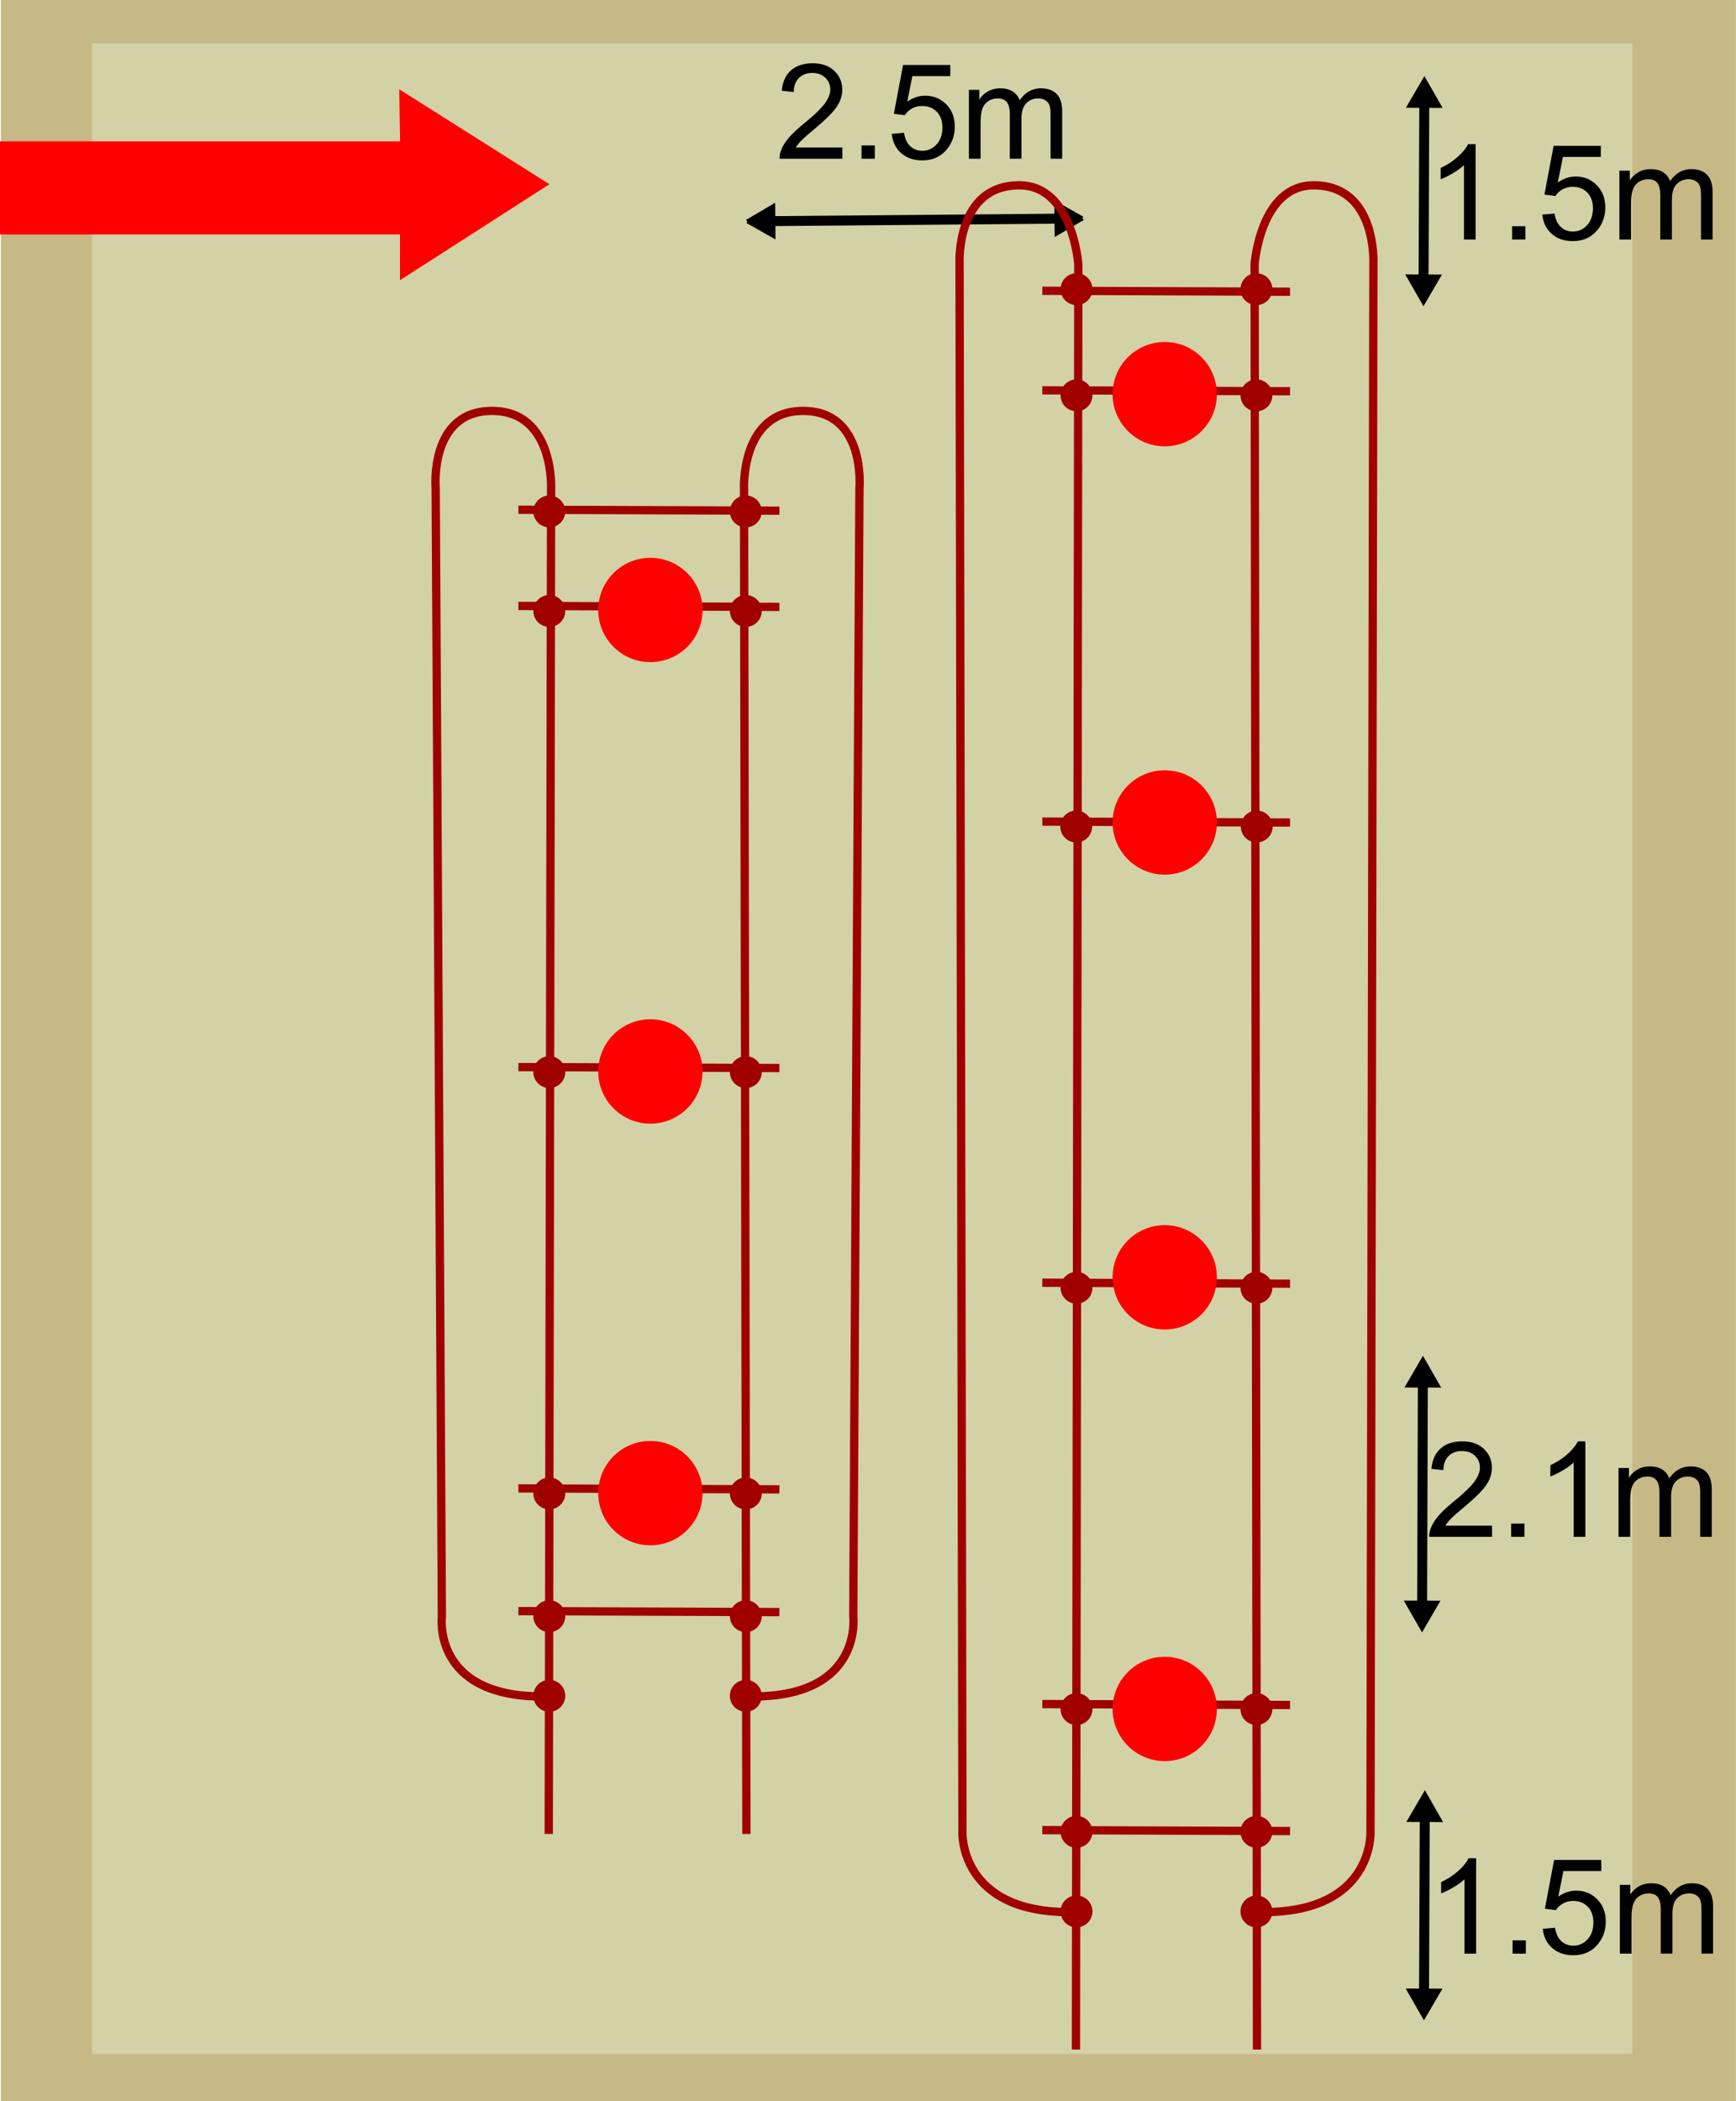 <svg xmlns="http://www.w3.org/2000/svg" xmlns:xlink="http://www.w3.org/1999/xlink" viewBox="0 0 374.87 453.48" version="1.0"><defs><marker id="b" refY="0" refX="0" orient="auto" overflow="visible"><path d="M-4.616 0l6.92-4v8l-6.92-4z" stroke="#000" stroke-width=".8pt" fill-rule="evenodd"/></marker><marker id="a" refY="0" refX="0" orient="auto" overflow="visible"><path d="M4.616 0l-6.92 4v-8l6.92 4z" stroke="#000" stroke-width=".8pt" fill-rule="evenodd"/></marker></defs><g transform="translate(547.72 553.64)"><path fill="#c6b985" d="M-547.52-553.638h374.654v453.475h-374.653z"/><path fill="#d2d2a6" d="M-527.853-544.28h332.616v433.949h-332.616z"/><path d="M-461.51-534.37l32.43 20.49-32.27 20.72v-9.88h-86.37v-20.09h86.39l-.18-11.24z" fill-rule="evenodd" fill="red"/><path d="M-89.133-412.16l181.16-1.56" marker-end="url(#a)" marker-start="url(#b)" stroke="#000" stroke-width="6" fill="none" transform="translate(-350.67 -358.35) scale(.358)"/><path d="M-365.814-521.8v2.421h-13.562c-.019-.605.08-1.19.294-1.748.345-.925.898-1.835 1.659-2.73.76-.896 1.858-1.932 3.295-3.107 2.23-1.83 3.737-3.278 4.52-4.346.784-1.067 1.176-2.078 1.176-3.03 0-1-.357-1.842-1.07-2.527s-1.645-1.028-2.792-1.028c-1.213 0-2.184.362-2.911 1.093-.728.727-1.097 1.734-1.106 3.02l-2.59-.265c.178-1.931.845-3.404 2.002-4.414 1.157-1.014 2.71-1.519 4.66-1.519 1.97 0 3.527.545 4.675 1.637s1.722 2.444 1.722 4.06c0 .82-.168 1.626-.504 2.422-.336.791-.894 1.626-1.673 2.504-.779.878-2.073 2.078-3.883 3.611-1.512 1.269-2.482 2.129-2.911 2.58-.43.455-.784.906-1.064 1.365h10.063zm4.128 2.421v-2.87h2.87v2.87h-2.87zm6.536-5.374l2.645-.226c.196 1.29.65 2.257 1.365 2.906s1.574.97 2.582.97c1.213 0 2.239-.454 3.079-1.368.84-.917 1.26-2.128 1.26-3.64 0-1.437-.404-2.569-1.212-3.4-.806-.831-1.863-1.247-3.17-1.247-.811 0-1.543.186-2.197.552a4.278 4.278 0 00-1.539 1.437l-2.365-.309 1.987-10.54h10.203v2.407h-8.188l-1.105 5.514c1.231-.856 2.524-1.286 3.876-1.286 1.792 0 3.303.62 4.535 1.863 1.232 1.24 1.848 2.834 1.848 4.783 0 1.86-.541 3.465-1.624 4.816-1.315 1.662-3.111 2.493-5.388 2.493-1.866 0-3.39-.523-4.57-1.57-1.18-1.045-1.854-2.428-2.022-4.155zm16.654 5.374v-14.865h2.254v2.085a5.31 5.31 0 011.86-1.755c.775-.441 1.657-.663 2.646-.663 1.101 0 2.004.226 2.708.684a3.678 3.678 0 011.49 1.917c1.176-1.734 2.706-2.601 4.591-2.601 1.474 0 2.608.408 3.401 1.222.793.816 1.19 2.074 1.19 3.772v10.204h-2.505v-9.362c0-1.01-.082-1.734-.246-2.178s-.46-.8-.888-1.071c-.43-.27-.933-.405-1.512-.405-1.045 0-1.913.347-2.603 1.042s-1.035 1.81-1.035 3.34v8.634h-2.52v-9.656c0-1.121-.205-1.96-.615-2.522-.41-.559-1.083-.838-2.016-.838-.709 0-1.364.186-1.966.559-.602.372-1.038.92-1.309 1.637-.27.72-.406 1.756-.406 3.11v7.71h-2.519z"/><g id="c"><path d="M317.37 819.86l.46-113.2" marker-end="url(#a)" marker-start="url(#b)" stroke="#000" stroke-width="6" fill="none" transform="translate(-353.94 -785.63) scale(.358)"/><path d="M348.79 792.4h-7.03v-44.8c-1.69 1.61-3.91 3.22-6.66 4.84-2.74 1.61-5.21 2.82-7.4 3.63v-6.79c3.93-1.85 7.37-4.09 10.31-6.72 2.95-2.63 5.03-5.19 6.25-7.66h4.53v57.5zm22 0v-8.01h8v8.01h-8zm18.24-15l7.38-.62c.55 3.59 1.82 6.29 3.81 8.1s4.39 2.72 7.21 2.72c3.38 0 6.25-1.28 8.59-3.83s3.52-5.94 3.52-10.16c0-4.01-1.13-7.17-3.38-9.49s-5.2-3.48-8.85-3.48c-2.27 0-4.31.52-6.13 1.55-1.83 1.02-3.26 2.36-4.3 4l-6.6-.86 5.55-29.41h28.47v6.71h-22.85l-3.09 15.4c3.44-2.4 7.05-3.6 10.82-3.6 5 0 9.22 1.73 12.66 5.2 3.44 3.46 5.16 7.91 5.16 13.36 0 5.18-1.51 9.66-4.53 13.43-3.68 4.64-8.69 6.96-15.04 6.96-5.21 0-9.46-1.46-12.76-4.38-3.29-2.91-5.17-6.78-5.64-11.6zm46.48 15v-41.48h6.29v5.82c1.3-2.04 3.04-3.67 5.2-4.91 2.16-1.23 4.62-1.85 7.38-1.85 3.07 0 5.59.64 7.56 1.91 1.97 1.28 3.35 3.06 4.16 5.35 3.28-4.84 7.55-7.26 12.81-7.26 4.12 0 7.28 1.14 9.49 3.42 2.22 2.27 3.32 5.78 3.32 10.52v28.48h-6.99v-26.13c0-2.82-.23-4.84-.68-6.08-.46-1.23-1.28-2.23-2.48-2.99-1.2-.75-2.61-1.13-4.22-1.13-2.92 0-5.34.97-7.27 2.91-1.92 1.94-2.89 5.05-2.89 9.32v24.1h-7.03v-26.95c0-3.13-.57-5.47-1.72-7.03-1.14-1.57-3.02-2.35-5.62-2.35-1.98 0-3.81.52-5.49 1.56-1.68 1.05-2.9 2.57-3.65 4.57-.76 2.01-1.14 4.9-1.14 8.68v21.52h-7.03z" transform="translate(-353.94 -785.63) scale(.358)"/></g><use xlink:href="#c" transform="translate(.102 369.95)" height="1052.362" width="744.094"/><path d="M317.37 847.86l.46-141.2" marker-end="url(#a)" marker-start="url(#b)" stroke="#000" stroke-width="6" fill="none" transform="translate(-354.25 -509.44) scale(.358)"/><path d="M-225.534-224.378v2.422h-13.561a4.458 4.458 0 01.294-1.749c.347-.924.899-1.834 1.658-2.73s1.86-1.93 3.297-3.106c2.228-1.83 3.736-3.278 4.521-4.346.781-1.068 1.175-2.078 1.175-3.03 0-.997-.358-1.839-1.071-2.527-.713-.684-1.645-1.028-2.791-1.028-1.215 0-2.186.365-2.913 1.093s-1.096 1.734-1.103 3.02l-2.59-.265c.175-1.931.845-3.404 2.002-4.414 1.154-1.014 2.709-1.52 4.658-1.52 1.97 0 3.529.545 4.675 1.638s1.72 2.444 1.72 4.06c0 .82-.165 1.626-.502 2.421-.336.792-.892 1.627-1.673 2.505-.777.878-2.074 2.081-3.884 3.611-1.511 1.269-2.482 2.128-2.909 2.58-.43.455-.784.91-1.064 1.365h10.06zm4.13 2.422v-2.87h2.867v2.87h-2.866zm16.023 0h-2.519v-16.051c-.605.577-1.4 1.154-2.386 1.734-.985.577-1.867 1.01-2.651 1.3v-2.432c1.408-.663 2.64-1.466 3.694-2.408s1.802-1.86 2.239-2.744h1.623v20.6zm7.166 0v-14.862h2.253v2.086a5.29 5.29 0 011.863-1.76c.774-.44 1.655-.662 2.644-.662 1.1 0 2.003.229 2.709.684.706.459 1.2 1.096 1.49 1.917 1.175-1.734 2.705-2.601 4.59-2.601 1.476 0 2.608.408 3.4 1.225.795.813 1.19 2.07 1.19 3.77v10.203h-2.505v-9.362c0-1.01-.082-1.734-.244-2.178a2.13 2.13 0 00-.888-1.072c-.43-.268-.935-.404-1.512-.404-1.046 0-1.913.347-2.605 1.042-.688.695-1.035 1.81-1.035 3.34v8.634h-2.519v-9.656c0-1.121-.204-1.96-.616-2.518-.409-.563-1.082-.842-2.014-.842-.709 0-1.365.186-1.967.558-.602.377-1.039.921-1.307 1.638-.273.72-.409 1.755-.409 3.11v7.71h-2.518z"/><g transform="translate(-351.49 -355.28) scale(.358)"><g id="i"><path d="M-217.14 551.51l1.43-810.3s2.44-47.57-35.63-47.57c-38.14 0-34 46.75-34 46.75l3.74 680.13s-5.99 48.13 60.46 48.13" stroke="#a00000" stroke-width="5" fill="none"/><path id="d" d="M-910.81 150.23a37.542 37.542 0 11.43-.35" transform="rotate(6.929 1561.778 107.45) scale(.256)" fill="#a00000"/><use id="e" xlink:href="#d" transform="translate(0 278)" height="1052.362" width="744.094" y="0" x="0"/><use id="f" xlink:href="#e" transform="translate(0 254)" height="1052.362" width="744.094" y="0" x="0"/><use id="g" xlink:href="#f" transform="translate(0 122)" height="1052.362" width="744.094" y="0" x="0"/><use id="h" xlink:href="#g" transform="translate(0 -48)" height="1052.362" width="744.094" y="0" x="0"/><use xlink:href="#h" transform="translate(0 -666)" height="1052.362" width="744.094"/></g><use xlink:href="#i" transform="matrix(-1 0 0 1 -315.06 0)" height="1052.362" width="744.094"/><path id="j" d="M-235.43-246.78l157.43.57" stroke="#a00000" stroke-width="5" fill="none"/><use id="k" xlink:href="#j" transform="translate(0 58)" height="1052.362" width="744.094" y="0" x="0"/><use id="l" xlink:href="#k" transform="translate(0 278)" height="1052.362" width="744.094" y="0" x="0"/><use id="m" xlink:href="#l" transform="translate(0 254)" height="1052.362" width="744.094" y="0" x="0"/><use xlink:href="#m" transform="translate(0 74)" height="1052.362" width="744.094"/></g><use id="o" xlink:href="#n" transform="translate(-111.07 46.576)" height="1052.362" width="744.094" y="0" x="0"/><use id="p" xlink:href="#o" transform="translate(0 99.602)" height="1052.362" width="744.094" y="0" x="0"/><use xlink:href="#p" transform="translate(0 91.003)" height="1052.362" width="744.094"/><g transform="translate(-351.49 -355.28) scale(.358)"><path id="s" d="M80.571-378.78l149.43.57" stroke="#a00000" stroke-width="5" fill="none"/><g id="r"><path d="M100.86 681.51l1.43-1076.3s-3.356-47.57-35.626-47.57c-38.145 0-36.009 46.75-36.009 46.75l1.743 946.13s-1.984 48.13 64.459 48.13" stroke="#a00000" stroke-width="5" fill="none"/><path d="M-910.81 150.23a37.542 37.542 0 11.43-.35" transform="rotate(6.929 647.554 2797.167) scale(.256)" fill="#a00000"/><use xlink:href="#d" transform="translate(318 408)" height="1052.362" width="744.094"/><use xlink:href="#e" transform="translate(318 384)" height="1052.362" width="744.094"/><use xlink:href="#f" transform="translate(318 252)" height="1052.362" width="744.094"/><use xlink:href="#g" transform="translate(318 82)" height="1052.362" width="744.094"/><use id="q" xlink:href="#h" transform="translate(318 -736)" height="1052.362" width="744.094" y="0" x="0"/><use xlink:href="#q" transform="translate(0 -64)" height="1052.362" width="744.094"/></g><use xlink:href="#r" transform="matrix(-1 0 0 1 310.92 0)" height="1052.362" width="744.094"/><use id="t" xlink:href="#s" transform="translate(0 60)" height="1052.362" width="744.094" y="0" x="0"/><use id="u" xlink:href="#t" transform="translate(0 260)" height="1052.362" width="744.094" y="0" x="0"/><use id="v" xlink:href="#u" transform="translate(0 278)" height="1052.362" width="744.094" y="0" x="0"/><use id="w" xlink:href="#v" transform="translate(0 254)" height="1052.362" width="744.094" y="0" x="0"/><use xlink:href="#w" transform="translate(0 76)" height="1052.362" width="744.094"/></g><path id="n" d="M-284.95-468.57c0 6.21-5.04 11.26-11.26 11.26-6.21 0-11.26-5.05-11.26-11.26 0-6.22 5.05-11.26 11.26-11.26 6.2 0 11.24 5.02 11.26 11.22" fill="red"/><use id="x" xlink:href="#n" transform="translate(0 92.436)" height="1052.362" width="744.094" y="0" x="0"/><use id="y" xlink:href="#x" transform="translate(0 98.169)" height="1052.362" width="744.094" y="0" x="0"/><use xlink:href="#y" transform="translate(0 93.153)" height="1052.362" width="744.094"/></g></svg>